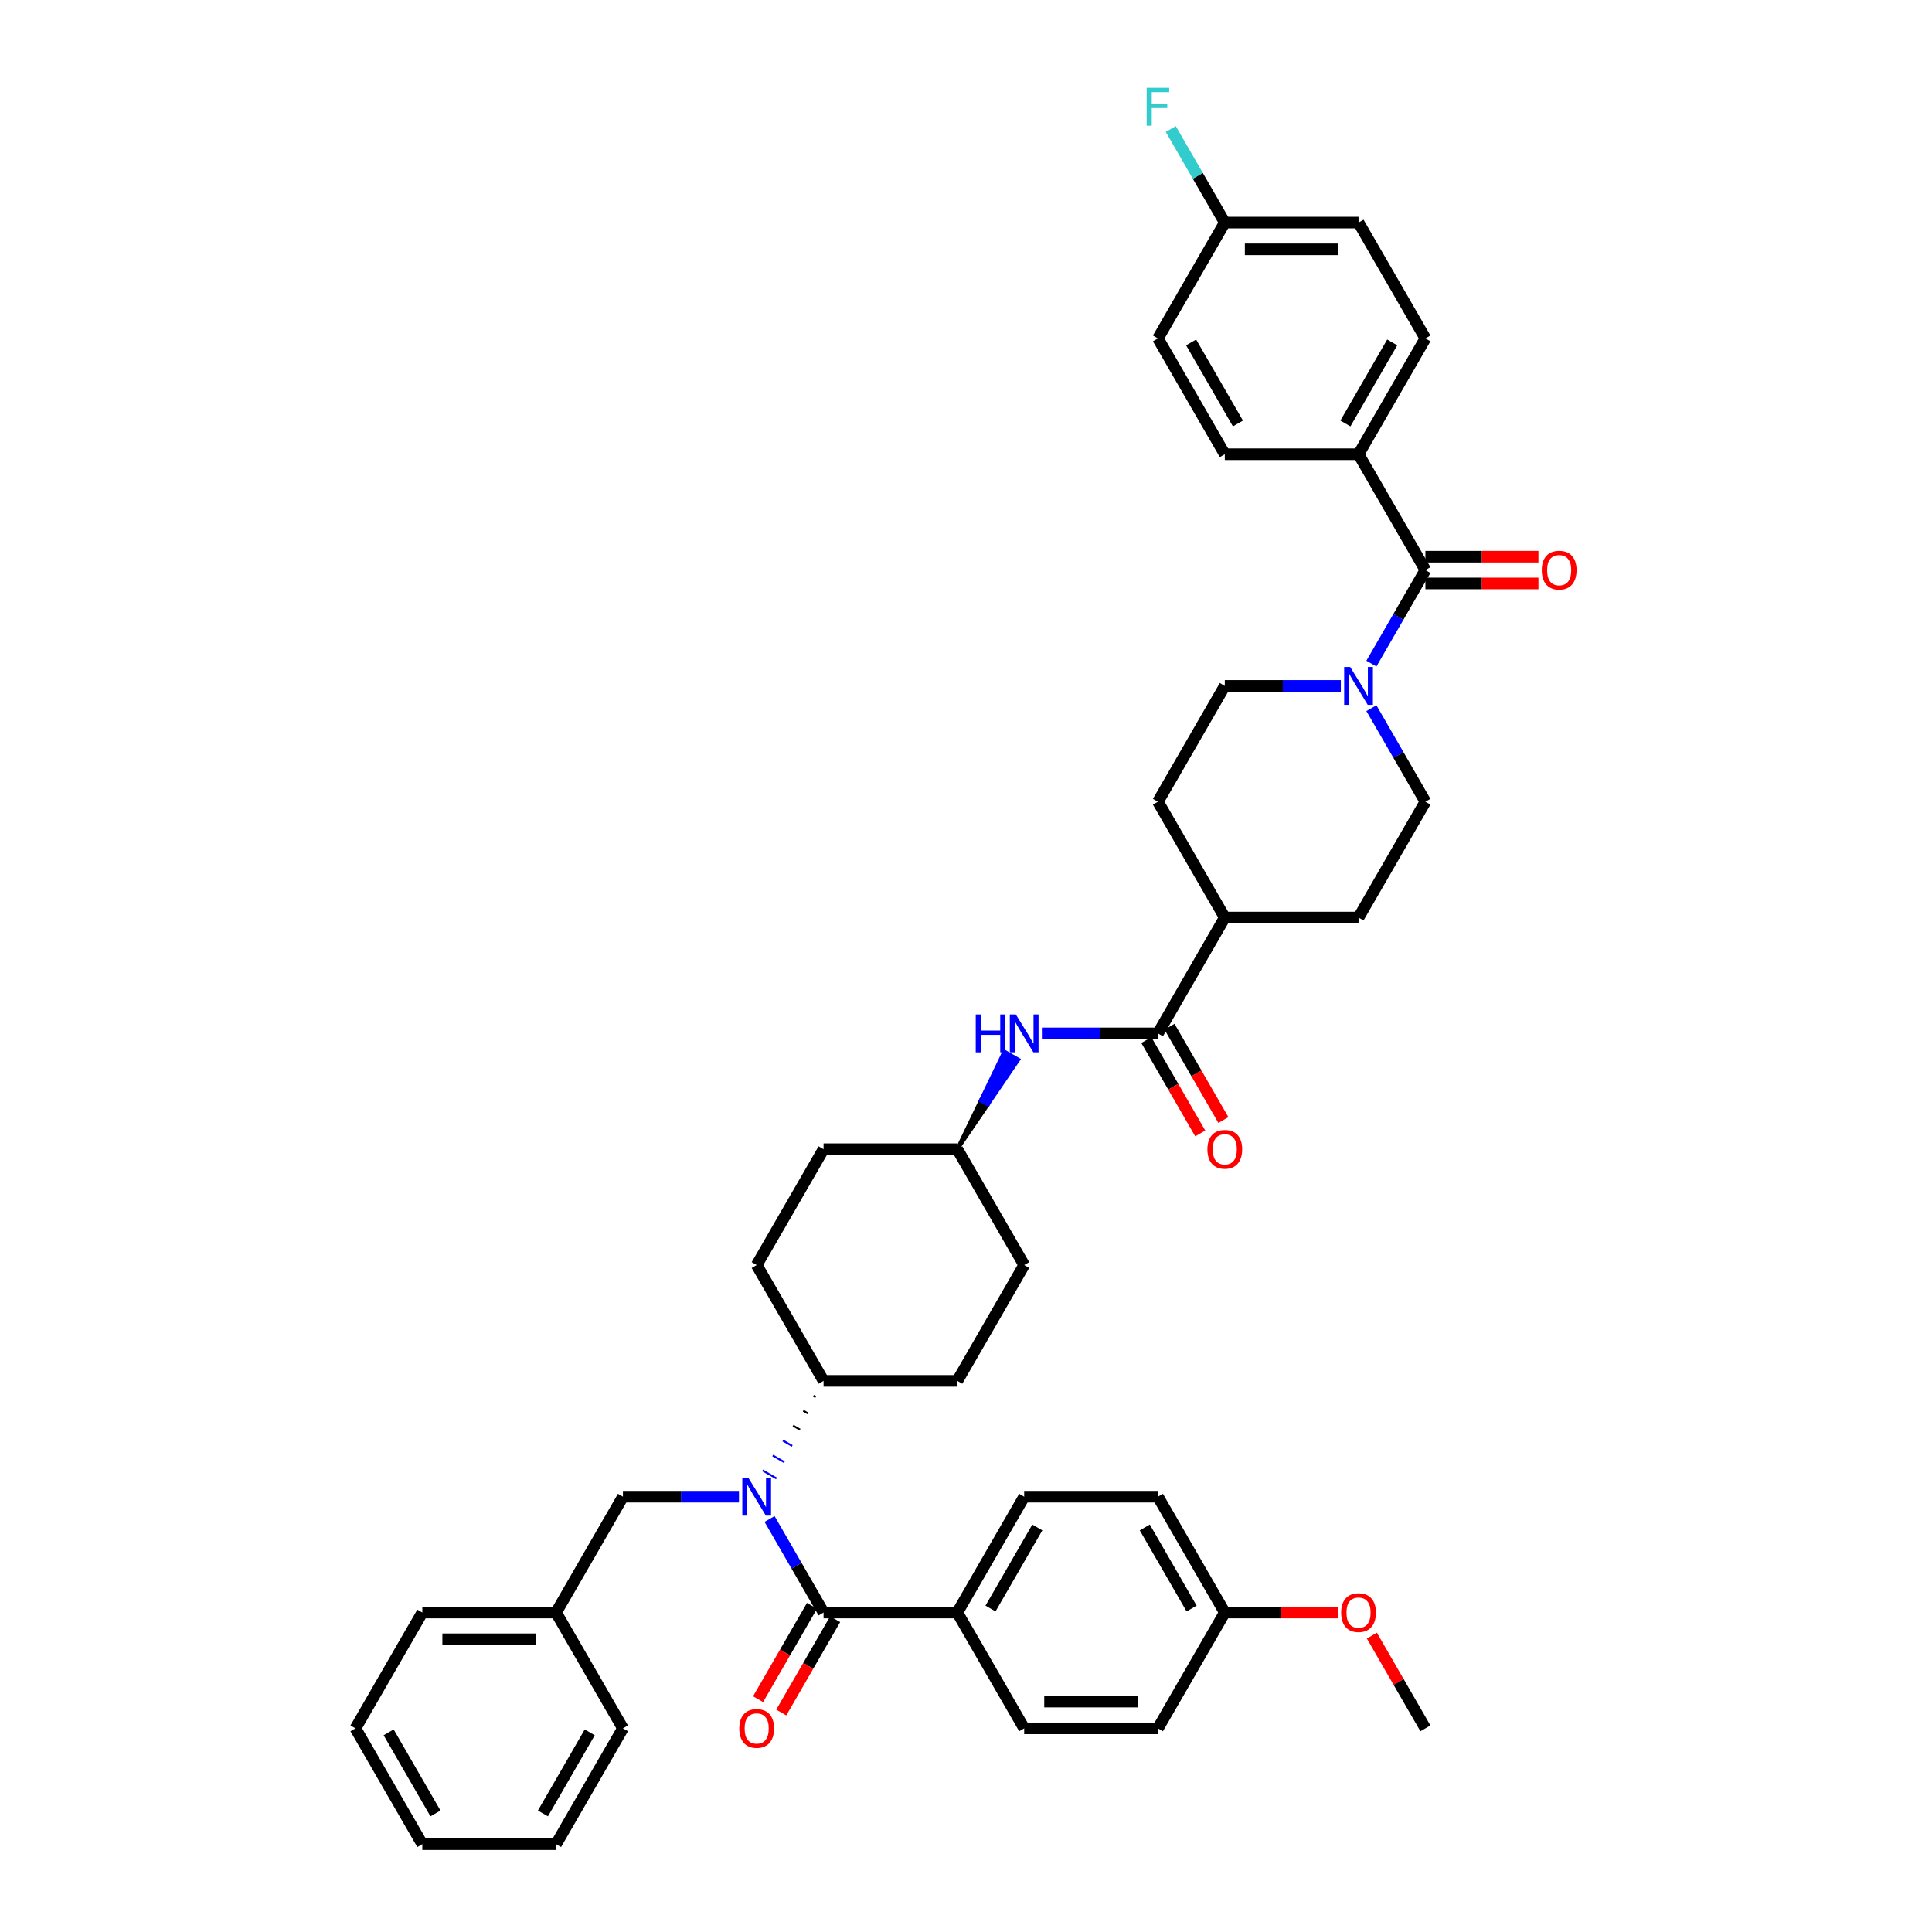 <?xml version='1.0' encoding='iso-8859-1'?>
<svg version='1.1' baseProfile='full'
              xmlns='http://www.w3.org/2000/svg'
                      xmlns:rdkit='http://www.rdkit.org/xml'
                      xmlns:xlink='http://www.w3.org/1999/xlink'
                  xml:space='preserve'
width='1000px' height='1000px' viewBox='0 0 1000 1000'>
<!-- END OF HEADER -->
<rect style='opacity:1.0;fill:#FFFFFF;stroke:none' width='1000' height='1000' x='0' y='0'> </rect>
<path class='bond-0' d='M 709.841,366.553 L 723.818,390.763' style='fill:none;fill-rule:evenodd;stroke:#0000FF;stroke-width:6px;stroke-linecap:butt;stroke-linejoin:miter;stroke-opacity:1' />
<path class='bond-0' d='M 723.818,390.763 L 737.796,414.972' style='fill:none;fill-rule:evenodd;stroke:#000000;stroke-width:6px;stroke-linecap:butt;stroke-linejoin:miter;stroke-opacity:1' />
<path class='bond-1' d='M 709.841,343.487 L 723.818,319.277' style='fill:none;fill-rule:evenodd;stroke:#0000FF;stroke-width:6px;stroke-linecap:butt;stroke-linejoin:miter;stroke-opacity:1' />
<path class='bond-1' d='M 723.818,319.277 L 737.796,295.067' style='fill:none;fill-rule:evenodd;stroke:#000000;stroke-width:6px;stroke-linecap:butt;stroke-linejoin:miter;stroke-opacity:1' />
<path class='bond-2' d='M 694.016,355.02 L 663.986,355.02' style='fill:none;fill-rule:evenodd;stroke:#0000FF;stroke-width:6px;stroke-linecap:butt;stroke-linejoin:miter;stroke-opacity:1' />
<path class='bond-2' d='M 663.986,355.02 L 633.955,355.02' style='fill:none;fill-rule:evenodd;stroke:#000000;stroke-width:6px;stroke-linecap:butt;stroke-linejoin:miter;stroke-opacity:1' />
<path class='bond-3' d='M 737.796,301.99 L 767.044,301.99' style='fill:none;fill-rule:evenodd;stroke:#000000;stroke-width:6px;stroke-linecap:butt;stroke-linejoin:miter;stroke-opacity:1' />
<path class='bond-3' d='M 767.044,301.99 L 796.293,301.99' style='fill:none;fill-rule:evenodd;stroke:#FF0000;stroke-width:6px;stroke-linecap:butt;stroke-linejoin:miter;stroke-opacity:1' />
<path class='bond-3' d='M 737.796,288.145 L 767.044,288.145' style='fill:none;fill-rule:evenodd;stroke:#000000;stroke-width:6px;stroke-linecap:butt;stroke-linejoin:miter;stroke-opacity:1' />
<path class='bond-3' d='M 767.044,288.145 L 796.293,288.145' style='fill:none;fill-rule:evenodd;stroke:#FF0000;stroke-width:6px;stroke-linecap:butt;stroke-linejoin:miter;stroke-opacity:1' />
<path class='bond-4' d='M 737.796,295.067 L 703.182,235.115' style='fill:none;fill-rule:evenodd;stroke:#000000;stroke-width:6px;stroke-linecap:butt;stroke-linejoin:miter;stroke-opacity:1' />
<path class='bond-5' d='M 703.182,235.115 L 737.796,175.162' style='fill:none;fill-rule:evenodd;stroke:#000000;stroke-width:6px;stroke-linecap:butt;stroke-linejoin:miter;stroke-opacity:1' />
<path class='bond-5' d='M 696.384,219.199 L 720.613,177.232' style='fill:none;fill-rule:evenodd;stroke:#000000;stroke-width:6px;stroke-linecap:butt;stroke-linejoin:miter;stroke-opacity:1' />
<path class='bond-6' d='M 703.182,235.115 L 633.955,235.115' style='fill:none;fill-rule:evenodd;stroke:#000000;stroke-width:6px;stroke-linecap:butt;stroke-linejoin:miter;stroke-opacity:1' />
<path class='bond-7' d='M 737.796,175.162 L 703.182,115.21' style='fill:none;fill-rule:evenodd;stroke:#000000;stroke-width:6px;stroke-linecap:butt;stroke-linejoin:miter;stroke-opacity:1' />
<path class='bond-8' d='M 703.182,115.21 L 633.955,115.21' style='fill:none;fill-rule:evenodd;stroke:#000000;stroke-width:6px;stroke-linecap:butt;stroke-linejoin:miter;stroke-opacity:1' />
<path class='bond-8' d='M 692.798,129.055 L 644.339,129.055' style='fill:none;fill-rule:evenodd;stroke:#000000;stroke-width:6px;stroke-linecap:butt;stroke-linejoin:miter;stroke-opacity:1' />
<path class='bond-9' d='M 633.955,355.02 L 599.341,414.972' style='fill:none;fill-rule:evenodd;stroke:#000000;stroke-width:6px;stroke-linecap:butt;stroke-linejoin:miter;stroke-opacity:1' />
<path class='bond-10' d='M 737.796,414.972 L 703.182,474.925' style='fill:none;fill-rule:evenodd;stroke:#000000;stroke-width:6px;stroke-linecap:butt;stroke-linejoin:miter;stroke-opacity:1' />
<path class='bond-11' d='M 703.182,474.925 L 633.955,474.925' style='fill:none;fill-rule:evenodd;stroke:#000000;stroke-width:6px;stroke-linecap:butt;stroke-linejoin:miter;stroke-opacity:1' />
<path class='bond-12' d='M 633.955,474.925 L 599.341,414.972' style='fill:none;fill-rule:evenodd;stroke:#000000;stroke-width:6px;stroke-linecap:butt;stroke-linejoin:miter;stroke-opacity:1' />
<path class='bond-13' d='M 633.955,474.925 L 599.341,534.878' style='fill:none;fill-rule:evenodd;stroke:#000000;stroke-width:6px;stroke-linecap:butt;stroke-linejoin:miter;stroke-opacity:1' />
<path class='bond-14' d='M 593.346,538.339 L 607.291,562.493' style='fill:none;fill-rule:evenodd;stroke:#000000;stroke-width:6px;stroke-linecap:butt;stroke-linejoin:miter;stroke-opacity:1' />
<path class='bond-14' d='M 607.291,562.493 L 621.237,586.647' style='fill:none;fill-rule:evenodd;stroke:#FF0000;stroke-width:6px;stroke-linecap:butt;stroke-linejoin:miter;stroke-opacity:1' />
<path class='bond-14' d='M 605.336,531.416 L 619.282,555.57' style='fill:none;fill-rule:evenodd;stroke:#000000;stroke-width:6px;stroke-linecap:butt;stroke-linejoin:miter;stroke-opacity:1' />
<path class='bond-14' d='M 619.282,555.57 L 633.227,579.725' style='fill:none;fill-rule:evenodd;stroke:#FF0000;stroke-width:6px;stroke-linecap:butt;stroke-linejoin:miter;stroke-opacity:1' />
<path class='bond-15' d='M 599.341,534.878 L 569.31,534.878' style='fill:none;fill-rule:evenodd;stroke:#000000;stroke-width:6px;stroke-linecap:butt;stroke-linejoin:miter;stroke-opacity:1' />
<path class='bond-15' d='M 569.31,534.878 L 539.28,534.878' style='fill:none;fill-rule:evenodd;stroke:#0000FF;stroke-width:6px;stroke-linecap:butt;stroke-linejoin:miter;stroke-opacity:1' />
<path class='bond-16' d='M 495.5,594.83 L 511.276,571.659 L 507.679,569.582 Z' style='fill:#000000;fill-rule:evenodd;fill-opacity:1;stroke:#000000;stroke-width:2px;stroke-linecap:butt;stroke-linejoin:miter;stroke-opacity:1;' />
<path class='bond-16' d='M 511.276,571.659 L 519.858,544.334 L 527.052,548.488 Z' style='fill:#0000FF;fill-rule:evenodd;fill-opacity:1;stroke:#0000FF;stroke-width:2px;stroke-linecap:butt;stroke-linejoin:miter;stroke-opacity:1;' />
<path class='bond-16' d='M 511.276,571.659 L 507.679,569.582 L 519.858,544.334 Z' style='fill:#0000FF;fill-rule:evenodd;fill-opacity:1;stroke:#0000FF;stroke-width:2px;stroke-linecap:butt;stroke-linejoin:miter;stroke-opacity:1;' />
<path class='bond-17' d='M 495.5,594.83 L 426.273,594.83' style='fill:none;fill-rule:evenodd;stroke:#000000;stroke-width:6px;stroke-linecap:butt;stroke-linejoin:miter;stroke-opacity:1' />
<path class='bond-18' d='M 495.5,594.83 L 530.114,654.783' style='fill:none;fill-rule:evenodd;stroke:#000000;stroke-width:6px;stroke-linecap:butt;stroke-linejoin:miter;stroke-opacity:1' />
<path class='bond-19' d='M 426.273,594.83 L 391.659,654.783' style='fill:none;fill-rule:evenodd;stroke:#000000;stroke-width:6px;stroke-linecap:butt;stroke-linejoin:miter;stroke-opacity:1' />
<path class='bond-20' d='M 391.659,654.783 L 426.273,714.735' style='fill:none;fill-rule:evenodd;stroke:#000000;stroke-width:6px;stroke-linecap:butt;stroke-linejoin:miter;stroke-opacity:1' />
<path class='bond-21' d='M 426.273,714.735 L 495.5,714.735' style='fill:none;fill-rule:evenodd;stroke:#000000;stroke-width:6px;stroke-linecap:butt;stroke-linejoin:miter;stroke-opacity:1' />
<path class='bond-22' d='M 421.014,722.459 L 422.213,723.151' style='fill:none;fill-rule:evenodd;stroke:#000000;stroke-width:1.0px;stroke-linecap:butt;stroke-linejoin:miter;stroke-opacity:1' />
<path class='bond-22' d='M 415.756,730.183 L 418.154,731.567' style='fill:none;fill-rule:evenodd;stroke:#000000;stroke-width:1.0px;stroke-linecap:butt;stroke-linejoin:miter;stroke-opacity:1' />
<path class='bond-22' d='M 410.497,737.906 L 414.094,739.983' style='fill:none;fill-rule:evenodd;stroke:#000000;stroke-width:1.0px;stroke-linecap:butt;stroke-linejoin:miter;stroke-opacity:1' />
<path class='bond-22' d='M 405.238,745.63 L 410.034,748.399' style='fill:none;fill-rule:evenodd;stroke:#0000FF;stroke-width:1.0px;stroke-linecap:butt;stroke-linejoin:miter;stroke-opacity:1' />
<path class='bond-22' d='M 399.98,753.354 L 405.975,756.815' style='fill:none;fill-rule:evenodd;stroke:#0000FF;stroke-width:1.0px;stroke-linecap:butt;stroke-linejoin:miter;stroke-opacity:1' />
<path class='bond-22' d='M 394.721,761.078 L 401.915,765.231' style='fill:none;fill-rule:evenodd;stroke:#0000FF;stroke-width:1.0px;stroke-linecap:butt;stroke-linejoin:miter;stroke-opacity:1' />
<path class='bond-23' d='M 495.5,714.735 L 530.114,654.783' style='fill:none;fill-rule:evenodd;stroke:#000000;stroke-width:6px;stroke-linecap:butt;stroke-linejoin:miter;stroke-opacity:1' />
<path class='bond-24' d='M 382.494,774.688 L 352.463,774.688' style='fill:none;fill-rule:evenodd;stroke:#0000FF;stroke-width:6px;stroke-linecap:butt;stroke-linejoin:miter;stroke-opacity:1' />
<path class='bond-24' d='M 352.463,774.688 L 322.432,774.688' style='fill:none;fill-rule:evenodd;stroke:#000000;stroke-width:6px;stroke-linecap:butt;stroke-linejoin:miter;stroke-opacity:1' />
<path class='bond-25' d='M 398.318,786.221 L 412.296,810.431' style='fill:none;fill-rule:evenodd;stroke:#0000FF;stroke-width:6px;stroke-linecap:butt;stroke-linejoin:miter;stroke-opacity:1' />
<path class='bond-25' d='M 412.296,810.431 L 426.273,834.64' style='fill:none;fill-rule:evenodd;stroke:#000000;stroke-width:6px;stroke-linecap:butt;stroke-linejoin:miter;stroke-opacity:1' />
<path class='bond-26' d='M 322.432,774.688 L 287.818,834.64' style='fill:none;fill-rule:evenodd;stroke:#000000;stroke-width:6px;stroke-linecap:butt;stroke-linejoin:miter;stroke-opacity:1' />
<path class='bond-27' d='M 287.818,834.64 L 218.591,834.64' style='fill:none;fill-rule:evenodd;stroke:#000000;stroke-width:6px;stroke-linecap:butt;stroke-linejoin:miter;stroke-opacity:1' />
<path class='bond-27' d='M 277.434,848.486 L 228.975,848.486' style='fill:none;fill-rule:evenodd;stroke:#000000;stroke-width:6px;stroke-linecap:butt;stroke-linejoin:miter;stroke-opacity:1' />
<path class='bond-28' d='M 287.818,834.64 L 322.432,894.593' style='fill:none;fill-rule:evenodd;stroke:#000000;stroke-width:6px;stroke-linecap:butt;stroke-linejoin:miter;stroke-opacity:1' />
<path class='bond-29' d='M 218.591,834.64 L 183.978,894.593' style='fill:none;fill-rule:evenodd;stroke:#000000;stroke-width:6px;stroke-linecap:butt;stroke-linejoin:miter;stroke-opacity:1' />
<path class='bond-30' d='M 183.978,894.593 L 218.591,954.545' style='fill:none;fill-rule:evenodd;stroke:#000000;stroke-width:6px;stroke-linecap:butt;stroke-linejoin:miter;stroke-opacity:1' />
<path class='bond-30' d='M 201.16,896.663 L 225.39,938.63' style='fill:none;fill-rule:evenodd;stroke:#000000;stroke-width:6px;stroke-linecap:butt;stroke-linejoin:miter;stroke-opacity:1' />
<path class='bond-31' d='M 218.591,954.545 L 287.818,954.545' style='fill:none;fill-rule:evenodd;stroke:#000000;stroke-width:6px;stroke-linecap:butt;stroke-linejoin:miter;stroke-opacity:1' />
<path class='bond-32' d='M 287.818,954.545 L 322.432,894.593' style='fill:none;fill-rule:evenodd;stroke:#000000;stroke-width:6px;stroke-linecap:butt;stroke-linejoin:miter;stroke-opacity:1' />
<path class='bond-32' d='M 281.02,938.63 L 305.25,896.663' style='fill:none;fill-rule:evenodd;stroke:#000000;stroke-width:6px;stroke-linecap:butt;stroke-linejoin:miter;stroke-opacity:1' />
<path class='bond-33' d='M 426.273,834.64 L 495.5,834.64' style='fill:none;fill-rule:evenodd;stroke:#000000;stroke-width:6px;stroke-linecap:butt;stroke-linejoin:miter;stroke-opacity:1' />
<path class='bond-34' d='M 420.278,831.179 L 406.332,855.333' style='fill:none;fill-rule:evenodd;stroke:#000000;stroke-width:6px;stroke-linecap:butt;stroke-linejoin:miter;stroke-opacity:1' />
<path class='bond-34' d='M 406.332,855.333 L 392.387,879.488' style='fill:none;fill-rule:evenodd;stroke:#FF0000;stroke-width:6px;stroke-linecap:butt;stroke-linejoin:miter;stroke-opacity:1' />
<path class='bond-34' d='M 432.268,838.102 L 418.323,862.256' style='fill:none;fill-rule:evenodd;stroke:#000000;stroke-width:6px;stroke-linecap:butt;stroke-linejoin:miter;stroke-opacity:1' />
<path class='bond-34' d='M 418.323,862.256 L 404.377,886.41' style='fill:none;fill-rule:evenodd;stroke:#FF0000;stroke-width:6px;stroke-linecap:butt;stroke-linejoin:miter;stroke-opacity:1' />
<path class='bond-35' d='M 495.5,834.64 L 530.114,774.688' style='fill:none;fill-rule:evenodd;stroke:#000000;stroke-width:6px;stroke-linecap:butt;stroke-linejoin:miter;stroke-opacity:1' />
<path class='bond-35' d='M 512.683,832.57 L 536.912,790.603' style='fill:none;fill-rule:evenodd;stroke:#000000;stroke-width:6px;stroke-linecap:butt;stroke-linejoin:miter;stroke-opacity:1' />
<path class='bond-36' d='M 495.5,834.64 L 530.114,894.593' style='fill:none;fill-rule:evenodd;stroke:#000000;stroke-width:6px;stroke-linecap:butt;stroke-linejoin:miter;stroke-opacity:1' />
<path class='bond-37' d='M 530.114,774.688 L 599.341,774.688' style='fill:none;fill-rule:evenodd;stroke:#000000;stroke-width:6px;stroke-linecap:butt;stroke-linejoin:miter;stroke-opacity:1' />
<path class='bond-38' d='M 599.341,774.688 L 633.955,834.64' style='fill:none;fill-rule:evenodd;stroke:#000000;stroke-width:6px;stroke-linecap:butt;stroke-linejoin:miter;stroke-opacity:1' />
<path class='bond-38' d='M 592.543,790.603 L 616.772,832.57' style='fill:none;fill-rule:evenodd;stroke:#000000;stroke-width:6px;stroke-linecap:butt;stroke-linejoin:miter;stroke-opacity:1' />
<path class='bond-39' d='M 633.955,834.64 L 599.341,894.593' style='fill:none;fill-rule:evenodd;stroke:#000000;stroke-width:6px;stroke-linecap:butt;stroke-linejoin:miter;stroke-opacity:1' />
<path class='bond-40' d='M 633.955,834.64 L 663.203,834.64' style='fill:none;fill-rule:evenodd;stroke:#000000;stroke-width:6px;stroke-linecap:butt;stroke-linejoin:miter;stroke-opacity:1' />
<path class='bond-40' d='M 663.203,834.64 L 692.452,834.64' style='fill:none;fill-rule:evenodd;stroke:#FF0000;stroke-width:6px;stroke-linecap:butt;stroke-linejoin:miter;stroke-opacity:1' />
<path class='bond-41' d='M 599.341,894.593 L 530.114,894.593' style='fill:none;fill-rule:evenodd;stroke:#000000;stroke-width:6px;stroke-linecap:butt;stroke-linejoin:miter;stroke-opacity:1' />
<path class='bond-41' d='M 588.957,880.747 L 540.498,880.747' style='fill:none;fill-rule:evenodd;stroke:#000000;stroke-width:6px;stroke-linecap:butt;stroke-linejoin:miter;stroke-opacity:1' />
<path class='bond-42' d='M 710.081,846.589 L 723.938,870.591' style='fill:none;fill-rule:evenodd;stroke:#FF0000;stroke-width:6px;stroke-linecap:butt;stroke-linejoin:miter;stroke-opacity:1' />
<path class='bond-42' d='M 723.938,870.591 L 737.796,894.593' style='fill:none;fill-rule:evenodd;stroke:#000000;stroke-width:6px;stroke-linecap:butt;stroke-linejoin:miter;stroke-opacity:1' />
<path class='bond-43' d='M 633.955,115.21 L 599.341,175.162' style='fill:none;fill-rule:evenodd;stroke:#000000;stroke-width:6px;stroke-linecap:butt;stroke-linejoin:miter;stroke-opacity:1' />
<path class='bond-44' d='M 633.955,115.21 L 619.977,91' style='fill:none;fill-rule:evenodd;stroke:#000000;stroke-width:6px;stroke-linecap:butt;stroke-linejoin:miter;stroke-opacity:1' />
<path class='bond-44' d='M 619.977,91 L 606,66.79' style='fill:none;fill-rule:evenodd;stroke:#33CCCC;stroke-width:6px;stroke-linecap:butt;stroke-linejoin:miter;stroke-opacity:1' />
<path class='bond-45' d='M 599.341,175.162 L 633.955,235.115' style='fill:none;fill-rule:evenodd;stroke:#000000;stroke-width:6px;stroke-linecap:butt;stroke-linejoin:miter;stroke-opacity:1' />
<path class='bond-45' d='M 616.524,177.232 L 640.753,219.199' style='fill:none;fill-rule:evenodd;stroke:#000000;stroke-width:6px;stroke-linecap:butt;stroke-linejoin:miter;stroke-opacity:1' />
<path  class='atom-0' d='M 698.848 345.217
L 705.273 355.601
Q 705.91 356.626, 706.934 358.481
Q 707.959 360.337, 708.014 360.447
L 708.014 345.217
L 710.617 345.217
L 710.617 364.822
L 707.931 364.822
L 701.036 353.469
Q 700.233 352.14, 699.374 350.617
Q 698.544 349.094, 698.295 348.623
L 698.295 364.822
L 695.747 364.822
L 695.747 345.217
L 698.848 345.217
' fill='#0000FF'/>
<path  class='atom-2' d='M 798.023 295.123
Q 798.023 290.415, 800.349 287.785
Q 802.675 285.154, 807.023 285.154
Q 811.37 285.154, 813.696 287.785
Q 816.022 290.415, 816.022 295.123
Q 816.022 299.886, 813.669 302.599
Q 811.315 305.285, 807.023 305.285
Q 802.703 305.285, 800.349 302.599
Q 798.023 299.913, 798.023 295.123
M 807.023 303.07
Q 810.013 303.07, 811.62 301.076
Q 813.253 299.055, 813.253 295.123
Q 813.253 291.274, 811.62 289.335
Q 810.013 287.369, 807.023 287.369
Q 804.032 287.369, 802.398 289.308
Q 800.792 291.246, 800.792 295.123
Q 800.792 299.083, 802.398 301.076
Q 804.032 303.07, 807.023 303.07
' fill='#FF0000'/>
<path  class='atom-12' d='M 624.955 594.886
Q 624.955 590.178, 627.281 587.547
Q 629.607 584.917, 633.955 584.917
Q 638.302 584.917, 640.628 587.547
Q 642.954 590.178, 642.954 594.886
Q 642.954 599.648, 640.601 602.362
Q 638.247 605.048, 633.955 605.048
Q 629.635 605.048, 627.281 602.362
Q 624.955 599.676, 624.955 594.886
M 633.955 602.833
Q 636.945 602.833, 638.551 600.839
Q 640.185 598.818, 640.185 594.886
Q 640.185 591.036, 638.551 589.098
Q 636.945 587.132, 633.955 587.132
Q 630.964 587.132, 629.33 589.07
Q 627.724 591.009, 627.724 594.886
Q 627.724 598.845, 629.33 600.839
Q 630.964 602.833, 633.955 602.833
' fill='#FF0000'/>
<path  class='atom-13' d='M 505.04 525.075
L 507.698 525.075
L 507.698 533.41
L 517.722 533.41
L 517.722 525.075
L 520.381 525.075
L 520.381 544.68
L 517.722 544.68
L 517.722 535.625
L 507.698 535.625
L 507.698 544.68
L 505.04 544.68
L 505.04 525.075
' fill='#0000FF'/>
<path  class='atom-13' d='M 525.78 525.075
L 532.205 535.459
Q 532.841 536.484, 533.866 538.339
Q 534.891 540.194, 534.946 540.305
L 534.946 525.075
L 537.549 525.075
L 537.549 544.68
L 534.863 544.68
L 527.968 533.327
Q 527.165 531.998, 526.306 530.475
Q 525.476 528.952, 525.226 528.481
L 525.226 544.68
L 522.679 544.68
L 522.679 525.075
L 525.78 525.075
' fill='#0000FF'/>
<path  class='atom-20' d='M 387.326 764.885
L 393.75 775.269
Q 394.387 776.294, 395.411 778.149
Q 396.436 780.004, 396.491 780.115
L 396.491 764.885
L 399.094 764.885
L 399.094 784.49
L 396.408 784.49
L 389.513 773.137
Q 388.71 771.808, 387.852 770.285
Q 387.021 768.762, 386.772 768.291
L 386.772 784.49
L 384.224 784.49
L 384.224 764.885
L 387.326 764.885
' fill='#0000FF'/>
<path  class='atom-30' d='M 382.66 894.648
Q 382.66 889.941, 384.986 887.31
Q 387.312 884.68, 391.659 884.68
Q 396.007 884.68, 398.333 887.31
Q 400.659 889.941, 400.659 894.648
Q 400.659 899.411, 398.305 902.125
Q 395.951 904.811, 391.659 904.811
Q 387.34 904.811, 384.986 902.125
Q 382.66 899.439, 382.66 894.648
M 391.659 902.596
Q 394.65 902.596, 396.256 900.602
Q 397.89 898.58, 397.89 894.648
Q 397.89 890.799, 396.256 888.861
Q 394.65 886.895, 391.659 886.895
Q 388.669 886.895, 387.035 888.833
Q 385.429 890.772, 385.429 894.648
Q 385.429 898.608, 387.035 900.602
Q 388.669 902.596, 391.659 902.596
' fill='#FF0000'/>
<path  class='atom-36' d='M 694.182 834.696
Q 694.182 829.988, 696.508 827.358
Q 698.835 824.727, 703.182 824.727
Q 707.529 824.727, 709.855 827.358
Q 712.182 829.988, 712.182 834.696
Q 712.182 839.459, 709.828 842.172
Q 707.474 844.858, 703.182 844.858
Q 698.862 844.858, 696.508 842.172
Q 694.182 839.486, 694.182 834.696
M 703.182 842.643
Q 706.173 842.643, 707.779 840.649
Q 709.412 838.628, 709.412 834.696
Q 709.412 830.847, 707.779 828.908
Q 706.173 826.942, 703.182 826.942
Q 700.191 826.942, 698.558 828.881
Q 696.952 830.819, 696.952 834.696
Q 696.952 838.656, 698.558 840.649
Q 700.191 842.643, 703.182 842.643
' fill='#FF0000'/>
<path  class='atom-41' d='M 593.512 45.455
L 605.17 45.455
L 605.17 47.697
L 596.143 47.697
L 596.143 53.651
L 604.173 53.651
L 604.173 55.922
L 596.143 55.922
L 596.143 65.06
L 593.512 65.06
L 593.512 45.455
' fill='#33CCCC'/>
</svg>
